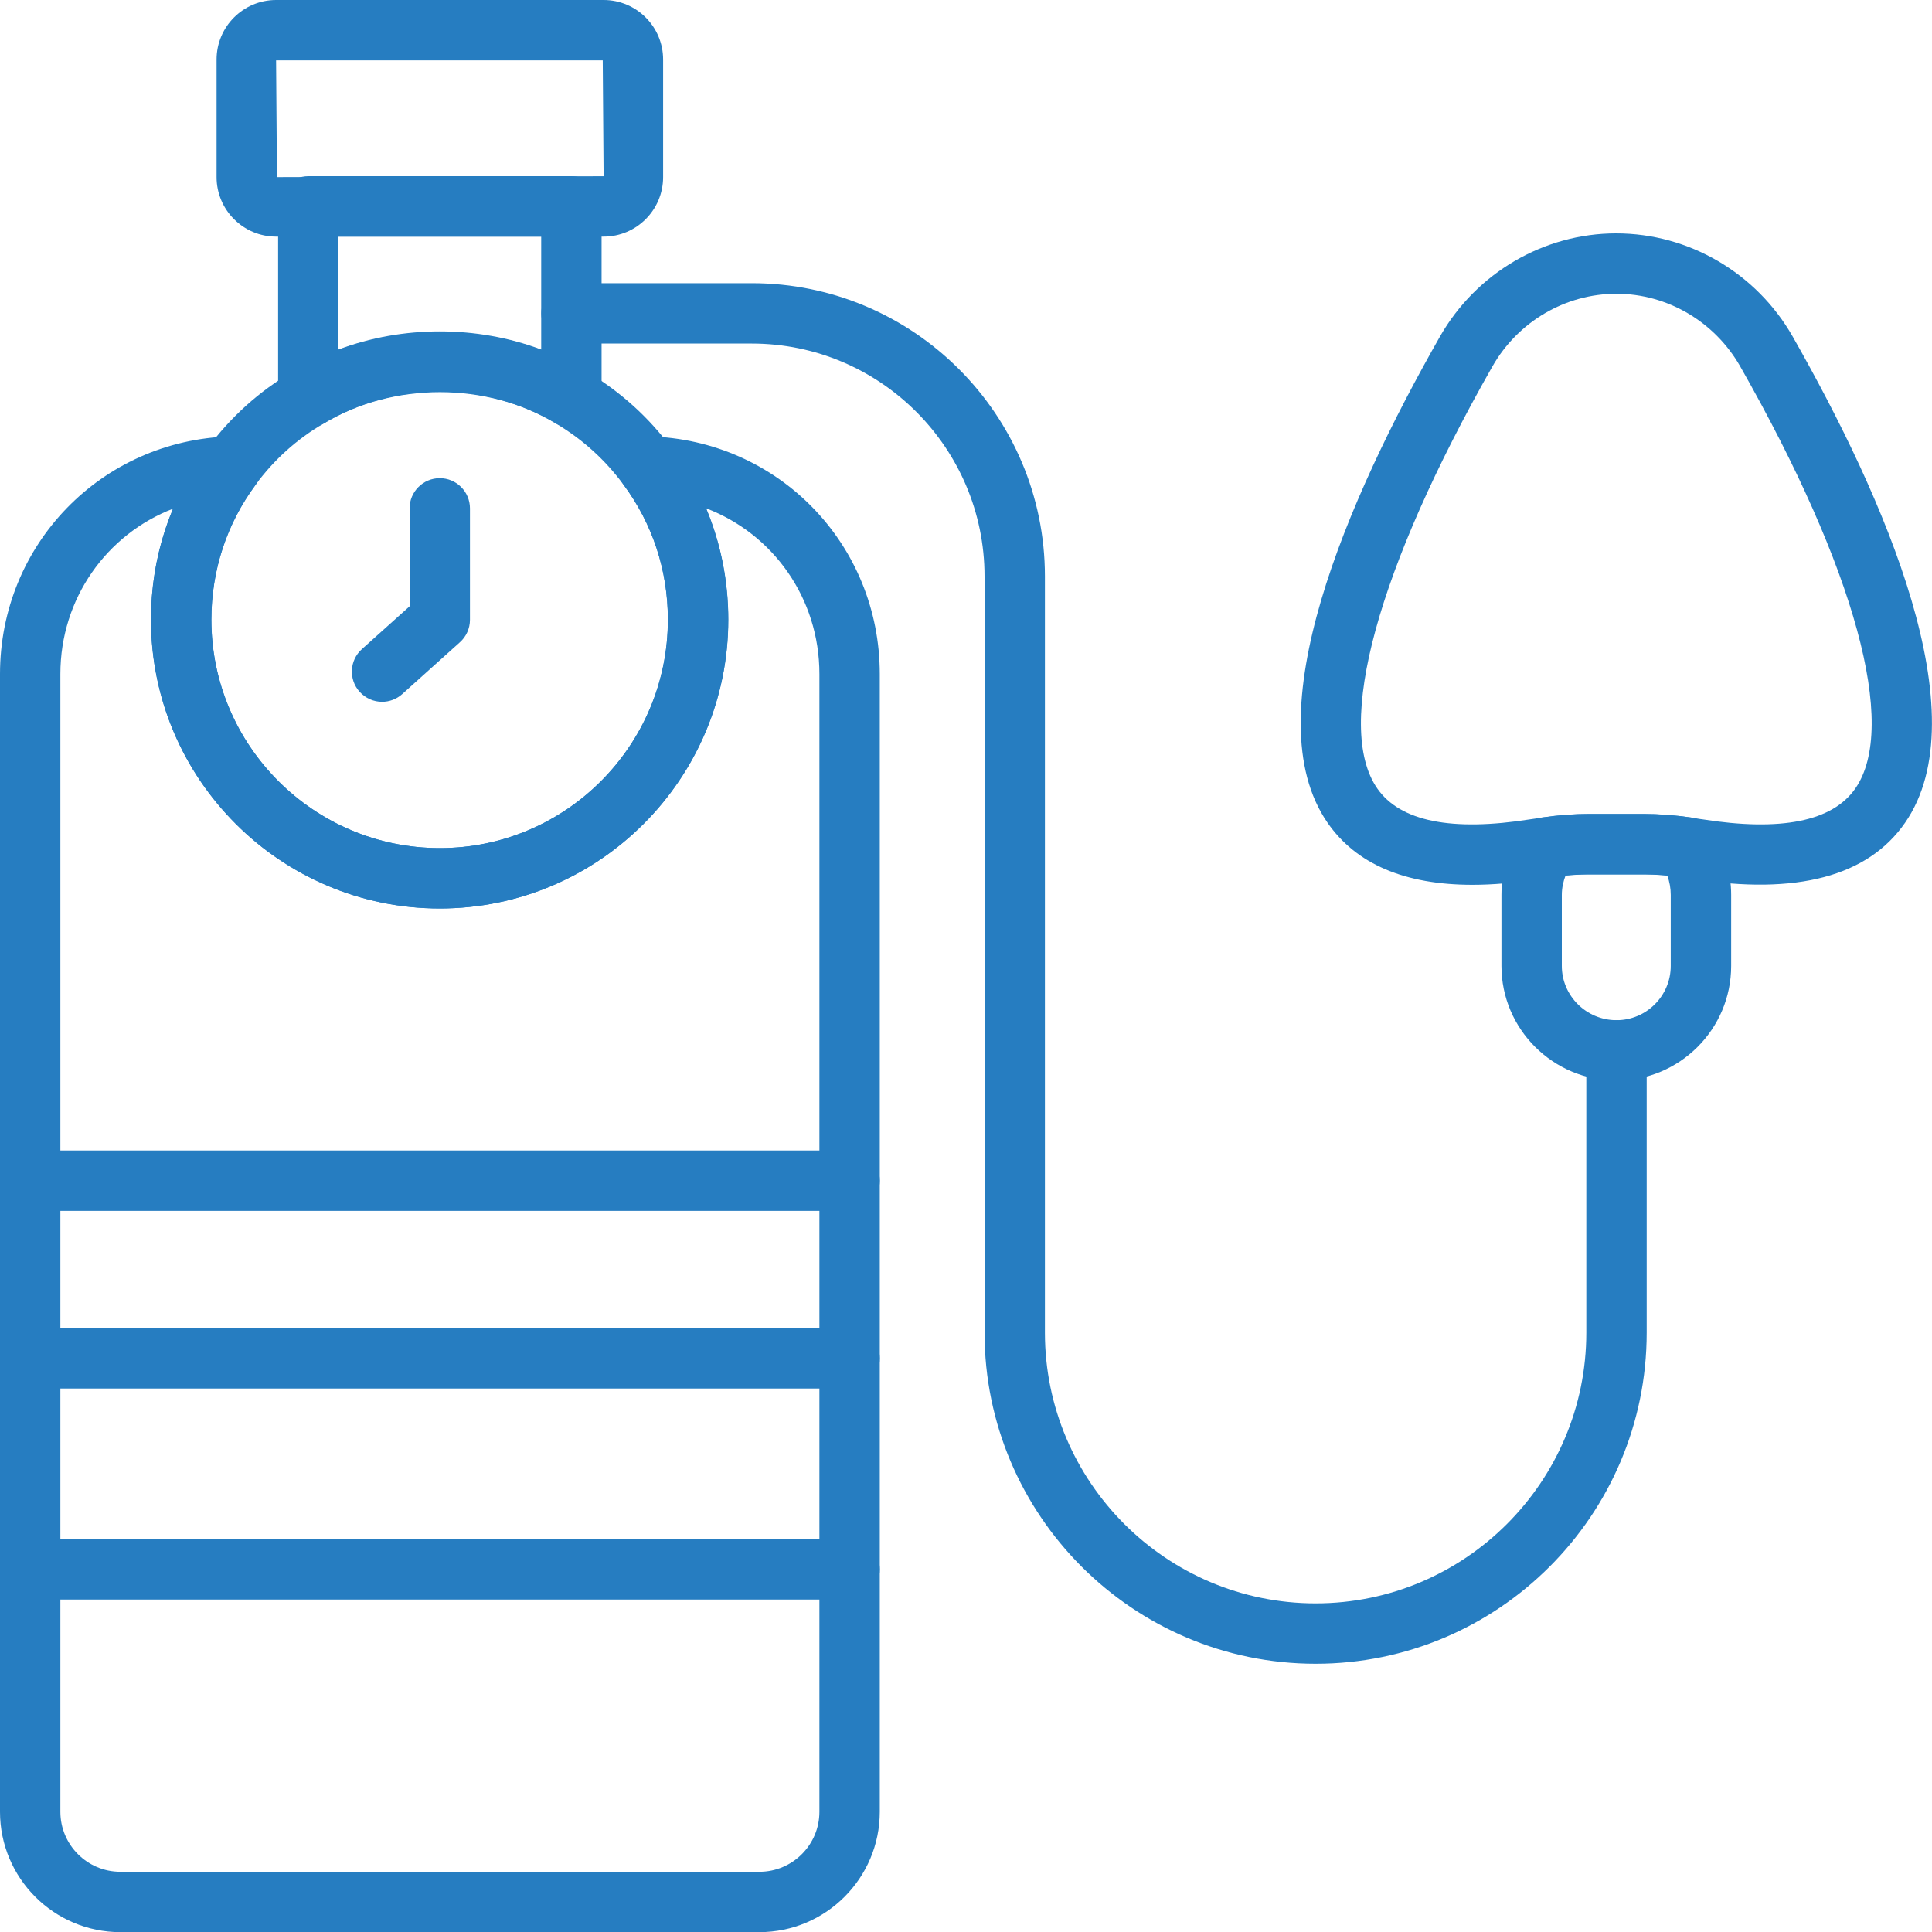 <?xml version="1.0" encoding="UTF-8"?> <svg xmlns="http://www.w3.org/2000/svg" width="40" height="40" viewBox="0 0 40 40" fill="none"> <path d="M15.723 40.003H2.491C1.118 40.003 0 38.885 0 37.511V13.956C0 11.274 2.098 9.113 4.777 9.035C5.036 9.039 5.239 9.16 5.349 9.371C5.46 9.584 5.439 9.841 5.296 10.033C4.695 10.842 4.377 11.809 4.377 12.829C4.377 15.438 6.499 17.559 9.107 17.559C11.711 17.559 13.829 15.438 13.829 12.829C13.829 11.809 13.511 10.842 12.91 10.033C12.767 9.841 12.746 9.585 12.857 9.373C12.967 9.16 13.174 9.038 13.427 9.035C16.112 9.103 18.215 11.264 18.215 13.956V37.511C18.215 38.885 17.097 40.003 15.723 40.003ZM3.584 10.531C2.209 11.061 1.25 12.389 1.25 13.956V37.511C1.25 38.196 1.807 38.753 2.491 38.753H15.723C16.408 38.753 16.965 38.196 16.965 37.511V13.956C16.965 12.381 16.001 11.05 14.62 10.524C14.922 11.245 15.079 12.025 15.079 12.829C15.079 16.127 12.4 18.809 9.107 18.809C5.81 18.809 3.127 16.127 3.127 12.829C3.127 12.027 3.283 11.25 3.584 10.531Z" fill="#267DC1"></path> <path d="M6.383 8.855C6.277 8.855 6.17 8.828 6.075 8.774C5.879 8.663 5.758 8.455 5.758 8.23V4.273C5.758 3.928 6.038 3.648 6.383 3.648H11.83C12.175 3.648 12.455 3.928 12.455 4.273V8.23C12.455 8.455 12.334 8.663 12.138 8.774C11.943 8.886 11.702 8.881 11.509 8.766C10.073 7.904 8.141 7.904 6.705 8.766C6.606 8.825 6.494 8.855 6.383 8.855ZM7.008 4.899V7.237C8.337 6.736 9.876 6.736 11.205 7.237V4.899H7.008Z" fill="#267DC1"></path> <path d="M12.497 4.899H5.716C5.037 4.899 4.484 4.346 4.484 3.667V1.232C4.484 0.552 5.037 0 5.716 0H12.497C13.177 0 13.729 0.552 13.729 1.232V3.667C13.729 4.346 13.177 4.899 12.497 4.899ZM5.716 1.25L5.734 3.667L12.497 3.649L12.479 1.25H5.716Z" fill="#267DC1"></path> <path d="M9.105 18.809C5.808 18.809 3.125 16.127 3.125 12.829C3.125 11.539 3.528 10.314 4.291 9.287C4.775 8.632 5.372 8.095 6.067 7.69C7.878 6.605 10.326 6.6 12.15 7.695C12.845 8.108 13.439 8.645 13.913 9.29C14.674 10.314 15.077 11.538 15.077 12.829C15.077 16.127 12.398 18.809 9.105 18.809ZM9.105 8.108C8.252 8.108 7.421 8.336 6.703 8.767C6.149 9.089 5.678 9.513 5.295 10.031C4.693 10.842 4.375 11.809 4.375 12.829C4.375 15.438 6.497 17.559 9.105 17.559C11.709 17.559 13.827 15.438 13.827 12.829C13.827 11.809 13.509 10.842 12.907 10.033C12.531 9.521 12.061 9.096 11.509 8.768C10.789 8.336 9.958 8.108 9.105 8.108Z" fill="#267DC1"></path> <path d="M7.911 14.53C7.739 14.53 7.569 14.459 7.445 14.322C7.214 14.065 7.236 13.67 7.493 13.439L8.48 12.553V10.525C8.48 10.18 8.76 9.9 9.105 9.9C9.45 9.9 9.73 10.18 9.73 10.525V12.832C9.73 13.01 9.654 13.179 9.522 13.297L8.328 14.37C8.208 14.477 8.059 14.53 7.911 14.53Z" fill="#267DC1"></path> <path d="M27.239 34.446C23.459 34.446 20.384 31.371 20.384 27.591V11.933C20.384 9.275 18.222 7.113 15.565 7.113H11.832C11.487 7.113 11.207 6.834 11.207 6.488C11.207 6.143 11.487 5.863 11.832 5.863H15.565C18.912 5.863 21.634 8.586 21.634 11.933V27.591C21.634 30.682 24.148 33.196 27.239 33.196C30.329 33.196 32.843 30.682 32.843 27.591V21.747C32.843 21.401 33.123 21.122 33.468 21.122C33.813 21.122 34.093 21.401 34.093 21.747V27.591C34.093 31.371 31.018 34.446 27.239 34.446Z" fill="#267DC1"></path> <path d="M33.468 22.372C32.154 22.372 31.086 21.307 31.086 19.999V18.528C31.086 18.07 31.225 17.612 31.488 17.204C31.587 17.052 31.746 16.95 31.925 16.925C32.27 16.875 32.588 16.852 32.896 16.852H34.031C34.341 16.852 34.67 16.876 35.011 16.925C35.19 16.95 35.349 17.052 35.447 17.204C35.705 17.604 35.842 18.061 35.842 18.528V19.999C35.842 21.307 34.777 22.372 33.468 22.372ZM32.414 18.125C32.369 18.241 32.336 18.378 32.336 18.528V19.999C32.336 20.618 32.844 21.122 33.468 21.122C34.087 21.122 34.591 20.618 34.591 19.999V18.528C34.591 18.391 34.567 18.255 34.519 18.125C34.35 18.11 34.187 18.102 34.031 18.102H32.896C32.741 18.102 32.582 18.11 32.414 18.125Z" fill="#267DC1"></path> <path d="M30.484 18.319C29.088 18.319 28.078 17.89 27.486 17.035C25.943 14.805 27.9 10.327 29.815 6.964C30.566 5.649 31.963 4.832 33.46 4.832C34.965 4.832 36.361 5.649 37.113 6.963C39.028 10.327 40.986 14.805 39.442 17.035C38.673 18.145 37.199 18.535 35.057 18.199C35.01 18.194 34.965 18.186 34.92 18.178L34.852 18.167C34.552 18.125 34.282 18.104 34.032 18.104H32.897C32.649 18.104 32.389 18.124 32.102 18.165L32.008 18.179C31.956 18.187 31.904 18.195 31.852 18.201C31.362 18.28 30.905 18.319 30.484 18.319ZM32.897 16.854H34.032C34.341 16.854 34.671 16.878 35.011 16.927C35.043 16.931 35.09 16.939 35.138 16.947L35.206 16.958C35.218 16.959 35.228 16.96 35.239 16.962C36.871 17.221 37.941 17.007 38.414 16.323C39.303 15.039 38.411 11.771 36.027 7.582C35.498 6.657 34.518 6.082 33.468 6.082C32.41 6.082 31.43 6.657 30.901 7.583C28.517 11.771 27.625 15.039 28.514 16.323C28.988 17.007 30.056 17.221 31.689 16.962L31.801 16.946C31.849 16.938 31.896 16.93 31.943 16.925C32.271 16.878 32.589 16.854 32.897 16.854Z" fill="#267DC1"></path> <path d="M17.59 25.07H0.625C0.28 25.07 0 24.791 0 24.445C0 24.1 0.28 23.82 0.625 23.82H17.59C17.935 23.82 18.215 24.1 18.215 24.445C18.215 24.791 17.935 25.07 17.59 25.07Z" fill="#267DC1"></path> <path d="M17.59 28.748H0.625C0.28 28.748 0 28.469 0 28.123C0 27.778 0.28 27.498 0.625 27.498H17.59C17.935 27.498 18.215 27.778 18.215 28.123C18.215 28.469 17.935 28.748 17.59 28.748Z" fill="#267DC1"></path> <path d="M17.59 33.117H0.625C0.28 33.117 0 32.838 0 32.492C0 32.147 0.28 31.867 0.625 31.867H17.59C17.935 31.867 18.215 32.147 18.215 32.492C18.215 32.838 17.935 33.117 17.59 33.117Z" fill="#267DC1"></path> </svg> 